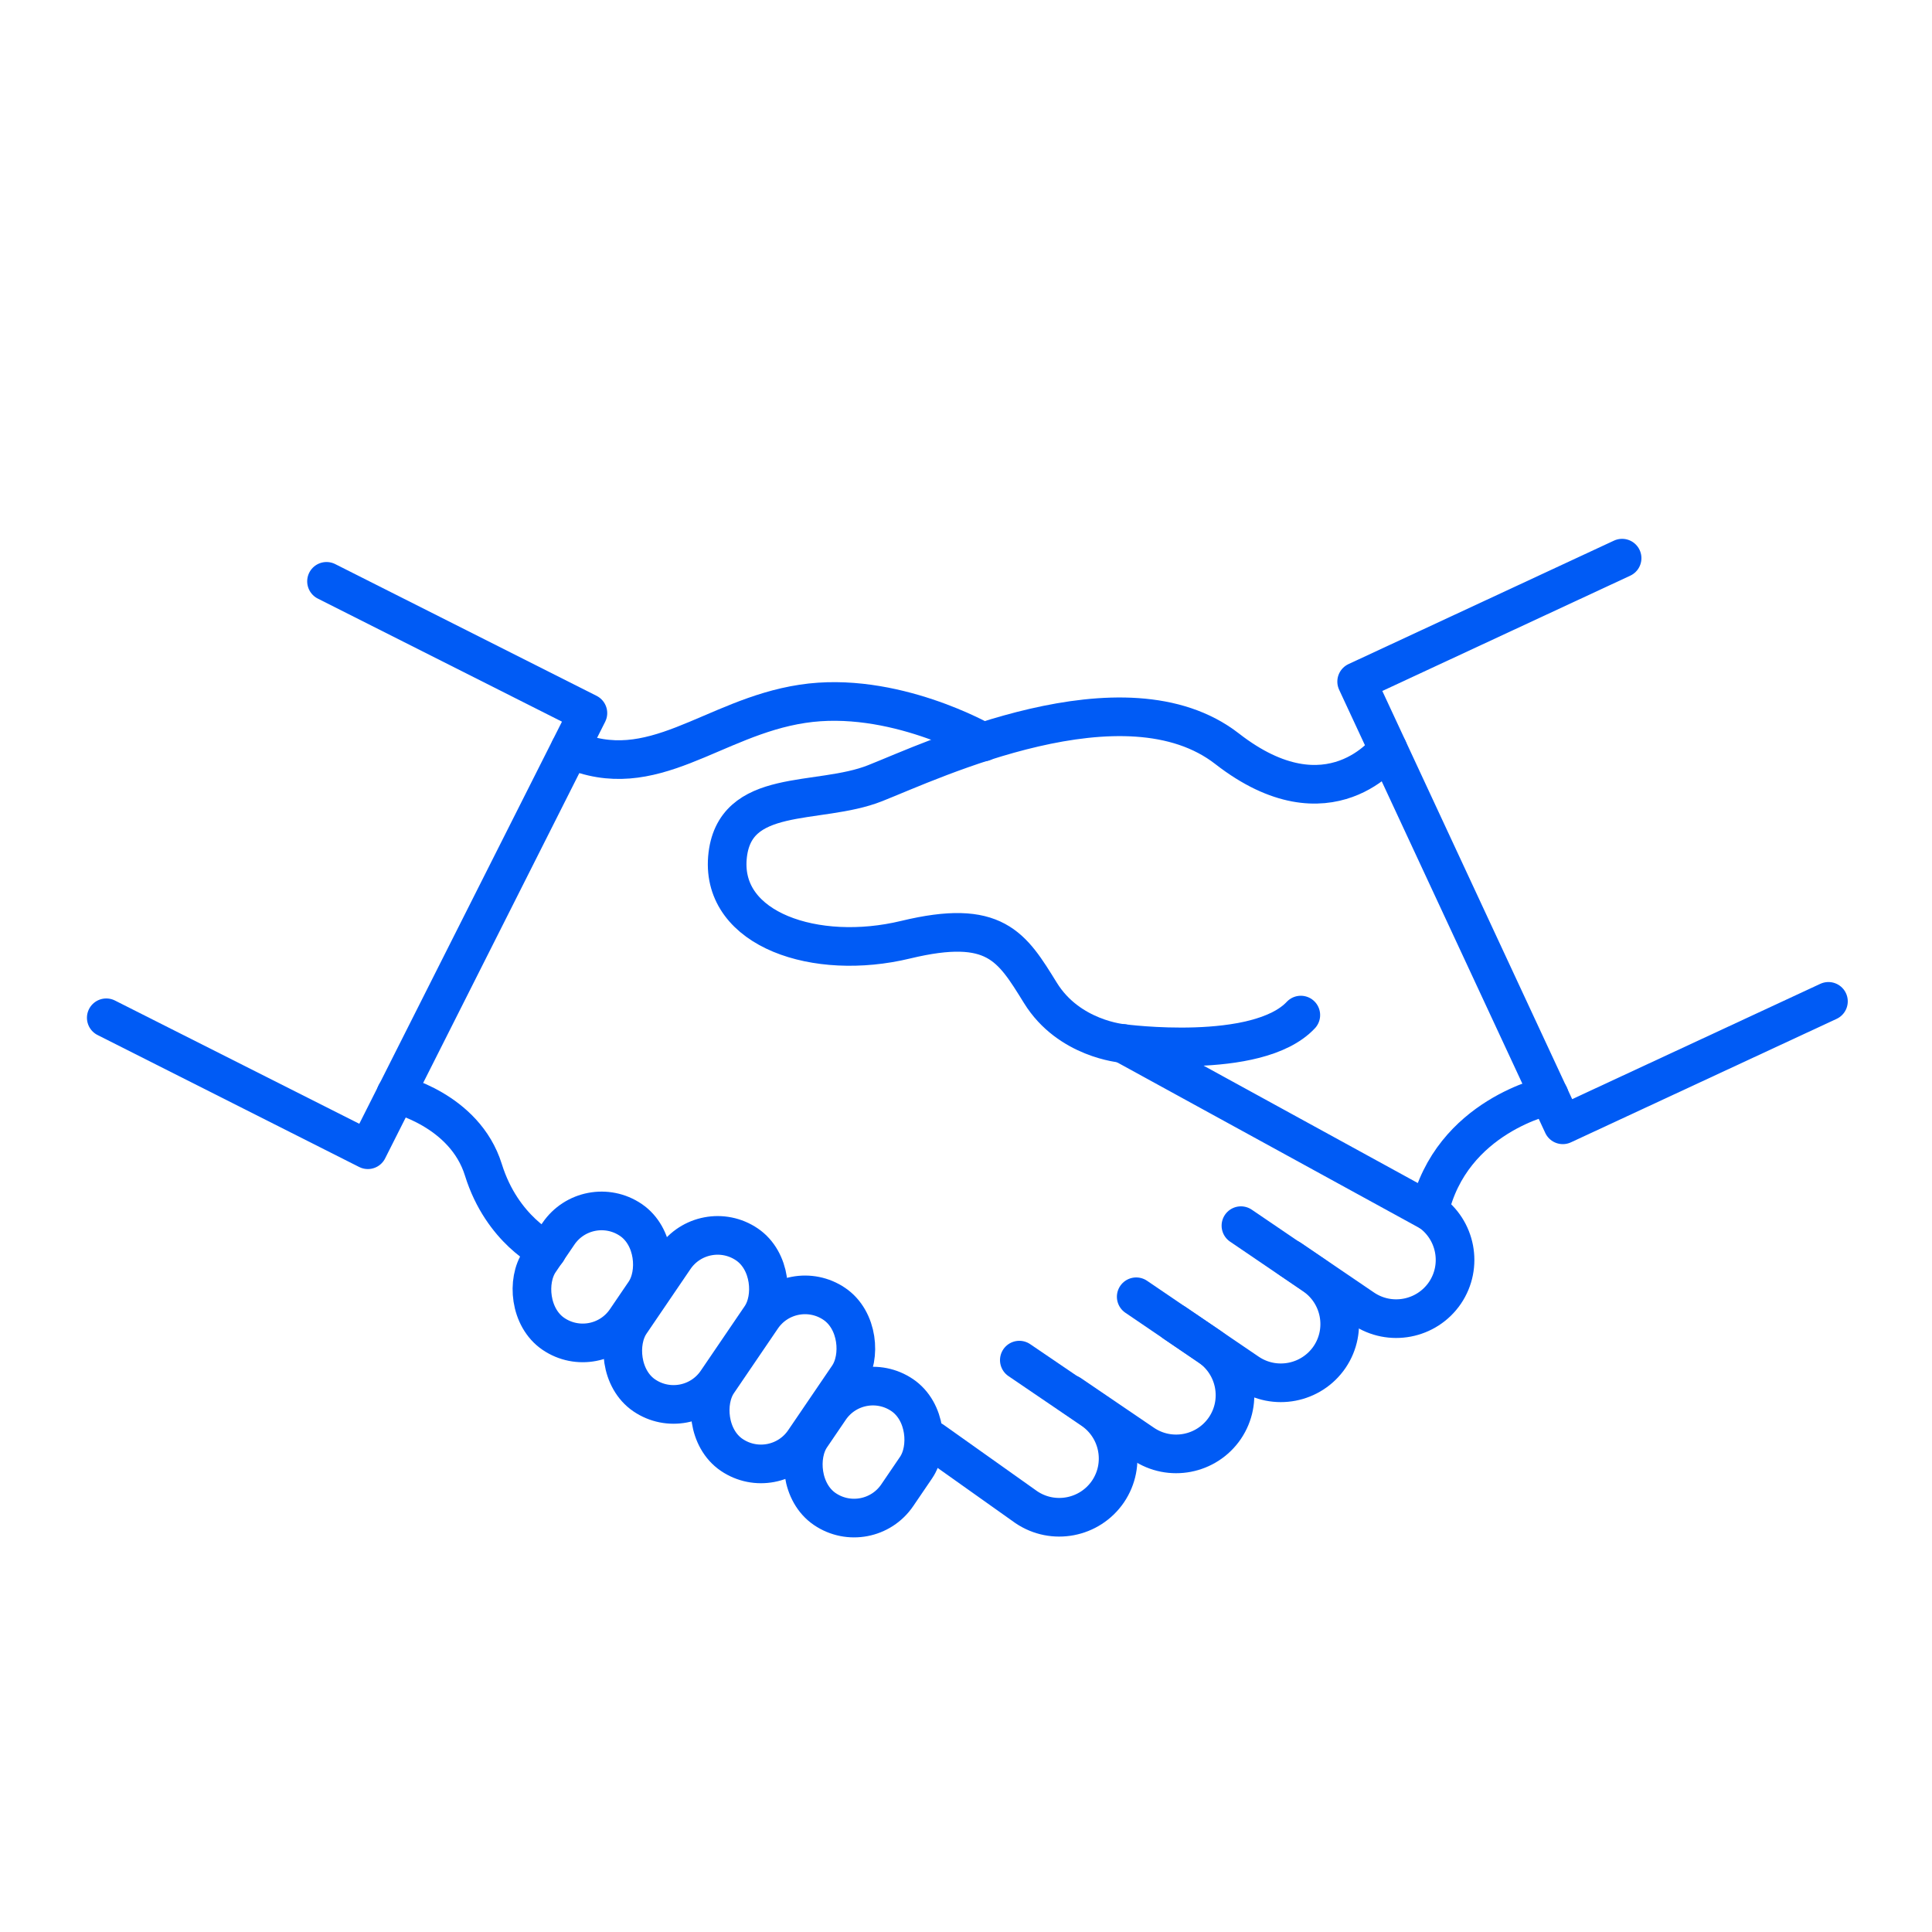 <svg xmlns="http://www.w3.org/2000/svg" id="Layer_1" data-name="Layer 1" viewBox="0 0 100 100"><defs><style>      .cls-1 {        fill: none;        stroke: #005bf5;        stroke-linecap: round;        stroke-linejoin: round;        stroke-width: 2px;      }    </style></defs><polyline class="cls-1" points="94.64 51.83 80.89 58.22 70.22 35.28 83.96 28.89"></polyline><polyline class="cls-1" points="16.9 30.09 30.43 36.91 19.04 59.51 5.5 52.68"></polyline><path class="cls-1" d="m80.19,56.7s-5.08,1.04-6.21,6l-15.86-8.69s6.96.93,9.21-1.47"></path><path class="cls-1" d="m58.12,54.01s-2.79-.22-4.27-2.62c-1.48-2.39-2.34-3.87-6.98-2.75s-9.52-.51-9.22-4.23c.31-3.72,4.68-2.7,7.64-3.87s12.93-5.91,18.23-1.78c5.3,4.12,8.32.01,8.32.01"></path><path class="cls-1" d="m50.89,38.41s-4.68-2.7-9.36-1.98c-4.68.71-7.76,4.22-12.03,2.34"></path><rect class="cls-1" x="37.83" y="66.67" width="5.4" height="9.45" rx="2.7" ry="2.7" transform="translate(47.18 -10.43) rotate(34.23)"></rect><path class="cls-1" d="m58.81,67.12l3.78,2.57c1.39.95,1.75,2.84.81,4.23h0c-.95,1.39-2.84,1.75-4.23.81l-3.78-2.57"></path><path class="cls-1" d="m64.23,63.44l3.78,2.57c1.39.95,1.75,2.84.81,4.23h0c-.95,1.39-2.84,1.75-4.23.81l-3.78-2.57"></path><path class="cls-1" d="m73.98,62.69c1.39.95,1.75,2.84.81,4.23h0c-.95,1.39-2.84,1.75-4.23.81l-3.78-2.57"></path><path class="cls-1" d="m52.76,70.4l3.78,2.57c1.39.95,1.75,2.84.81,4.23h0c-.95,1.39-2.84,1.75-4.23.81l-4.86-3.45"></path><rect class="cls-1" x="33.31" y="63.59" width="5.4" height="9.45" rx="2.7" ry="2.7" transform="translate(44.66 -8.42) rotate(34.23)"></rect><rect class="cls-1" x="27.96" y="62.53" width="5.4" height="7.13" rx="2.7" ry="2.7" transform="translate(42.48 -5.8) rotate(34.23)"></rect><rect class="cls-1" x="42" y="71.6" width="5.4" height="7.13" rx="2.7" ry="2.7" transform="translate(50.02 -12.13) rotate(34.23)"></rect><path class="cls-1" d="m20.49,56.62s3.56.81,4.53,3.93c.97,3.12,3.29,4.2,3.29,4.2"></path></svg>